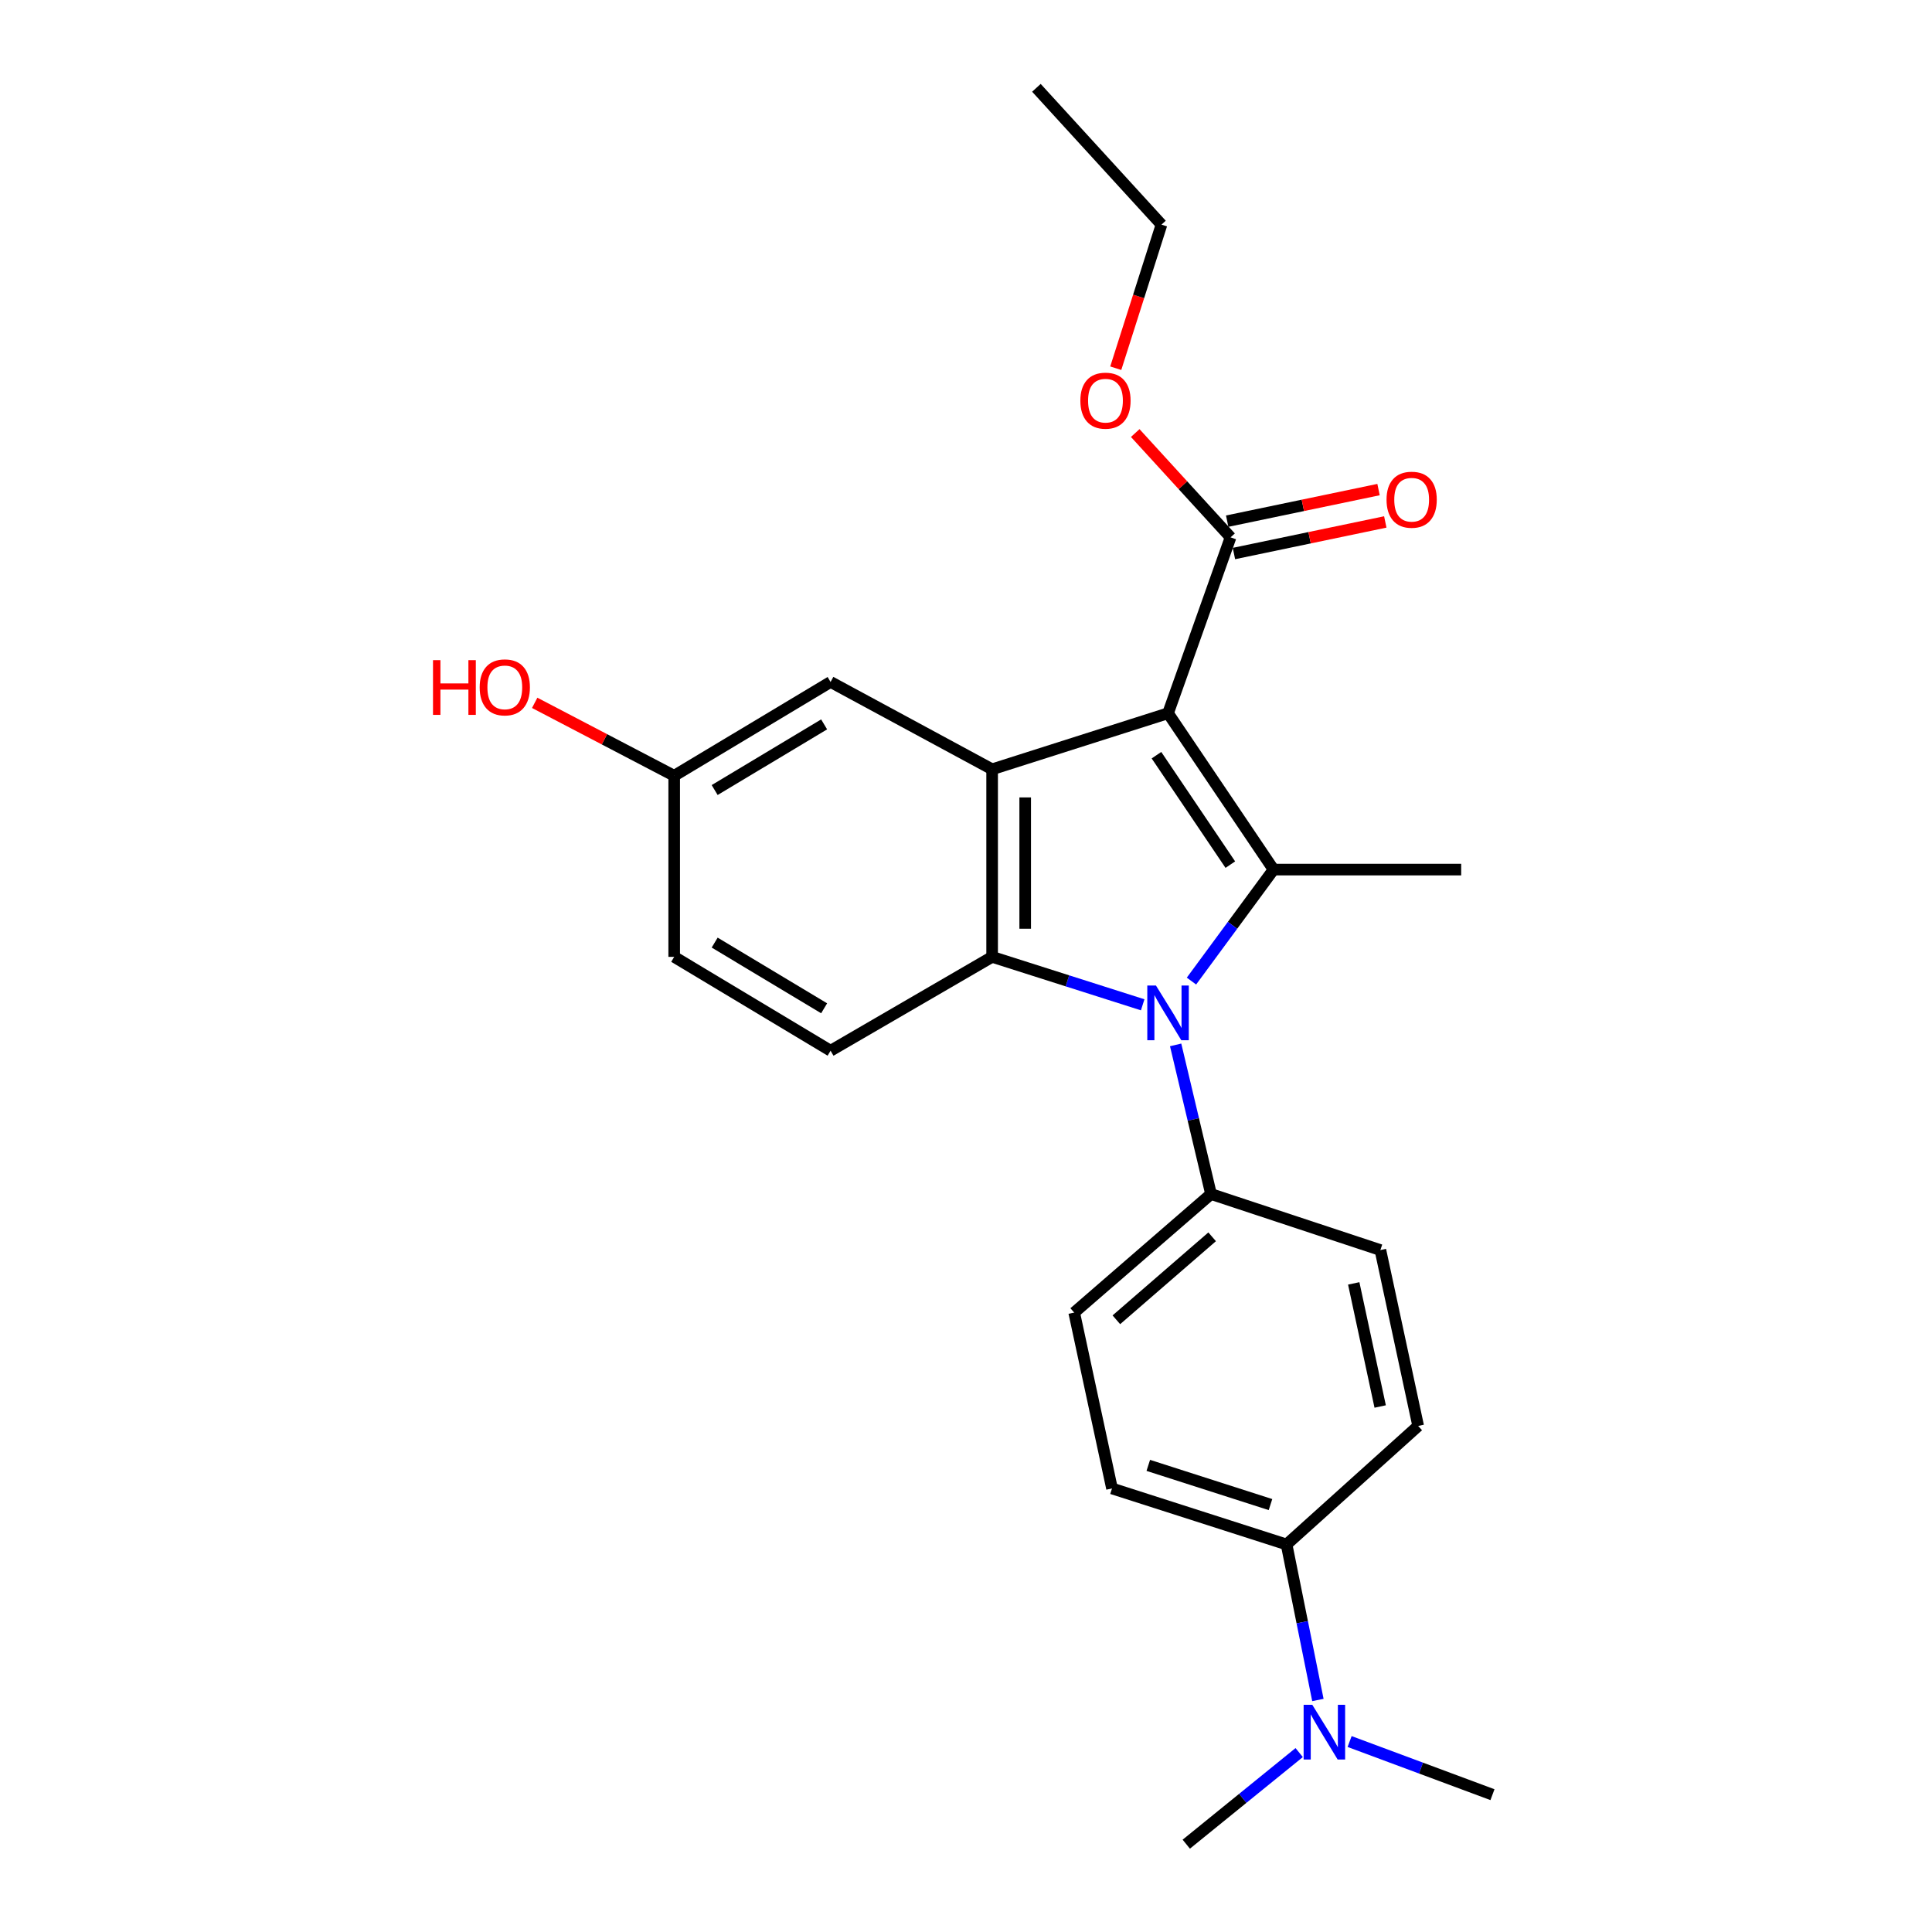 <?xml version='1.0' encoding='iso-8859-1'?>
<svg version='1.1' baseProfile='full'
              xmlns='http://www.w3.org/2000/svg'
                      xmlns:rdkit='http://www.rdkit.org/xml'
                      xmlns:xlink='http://www.w3.org/1999/xlink'
                  xml:space='preserve'
width='1000px' height='1000px' viewBox='0 0 1000 1000'>
<!-- END OF HEADER -->
<rect style='opacity:1.0;fill:#FFFFFF;stroke:none' width='1000' height='1000' x='0' y='0'> </rect>
<path class='bond-0' d='M 604.579,369.172 L 659.195,450.099' style='fill:none;fill-rule:evenodd;stroke:#000000;stroke-width:6px;stroke-linecap:butt;stroke-linejoin:miter;stroke-opacity:1' />
<path class='bond-0' d='M 598.584,390.886 L 636.816,447.535' style='fill:none;fill-rule:evenodd;stroke:#000000;stroke-width:6px;stroke-linecap:butt;stroke-linejoin:miter;stroke-opacity:1' />
<path class='bond-2' d='M 604.579,369.172 L 513.525,398.183' style='fill:none;fill-rule:evenodd;stroke:#000000;stroke-width:6px;stroke-linecap:butt;stroke-linejoin:miter;stroke-opacity:1' />
<path class='bond-4' d='M 604.579,369.172 L 636.936,278.128' style='fill:none;fill-rule:evenodd;stroke:#000000;stroke-width:6px;stroke-linecap:butt;stroke-linejoin:miter;stroke-opacity:1' />
<path class='bond-1' d='M 659.195,450.099 L 637.949,478.951' style='fill:none;fill-rule:evenodd;stroke:#000000;stroke-width:6px;stroke-linecap:butt;stroke-linejoin:miter;stroke-opacity:1' />
<path class='bond-1' d='M 637.949,478.951 L 616.702,507.803' style='fill:none;fill-rule:evenodd;stroke:#0000FF;stroke-width:6px;stroke-linecap:butt;stroke-linejoin:miter;stroke-opacity:1' />
<path class='bond-15' d='M 659.195,450.099 L 756.306,450.099' style='fill:none;fill-rule:evenodd;stroke:#000000;stroke-width:6px;stroke-linecap:butt;stroke-linejoin:miter;stroke-opacity:1' />
<path class='bond-5' d='M 608.509,540.835 L 617.664,579.432' style='fill:none;fill-rule:evenodd;stroke:#0000FF;stroke-width:6px;stroke-linecap:butt;stroke-linejoin:miter;stroke-opacity:1' />
<path class='bond-5' d='M 617.664,579.432 L 626.819,618.029' style='fill:none;fill-rule:evenodd;stroke:#000000;stroke-width:6px;stroke-linecap:butt;stroke-linejoin:miter;stroke-opacity:1' />
<path class='bond-24' d='M 591.45,520.085 L 552.487,507.68' style='fill:none;fill-rule:evenodd;stroke:#0000FF;stroke-width:6px;stroke-linecap:butt;stroke-linejoin:miter;stroke-opacity:1' />
<path class='bond-24' d='M 552.487,507.68 L 513.525,495.274' style='fill:none;fill-rule:evenodd;stroke:#000000;stroke-width:6px;stroke-linecap:butt;stroke-linejoin:miter;stroke-opacity:1' />
<path class='bond-3' d='M 513.525,398.183 L 513.525,495.274' style='fill:none;fill-rule:evenodd;stroke:#000000;stroke-width:6px;stroke-linecap:butt;stroke-linejoin:miter;stroke-opacity:1' />
<path class='bond-3' d='M 530.64,412.746 L 530.64,480.711' style='fill:none;fill-rule:evenodd;stroke:#000000;stroke-width:6px;stroke-linecap:butt;stroke-linejoin:miter;stroke-opacity:1' />
<path class='bond-7' d='M 513.525,398.183 L 429.907,352.979' style='fill:none;fill-rule:evenodd;stroke:#000000;stroke-width:6px;stroke-linecap:butt;stroke-linejoin:miter;stroke-opacity:1' />
<path class='bond-6' d='M 513.525,495.274 L 429.907,543.853' style='fill:none;fill-rule:evenodd;stroke:#000000;stroke-width:6px;stroke-linecap:butt;stroke-linejoin:miter;stroke-opacity:1' />
<path class='bond-10' d='M 638.684,286.505 L 677.855,278.332' style='fill:none;fill-rule:evenodd;stroke:#000000;stroke-width:6px;stroke-linecap:butt;stroke-linejoin:miter;stroke-opacity:1' />
<path class='bond-10' d='M 677.855,278.332 L 717.025,270.158' style='fill:none;fill-rule:evenodd;stroke:#FF0000;stroke-width:6px;stroke-linecap:butt;stroke-linejoin:miter;stroke-opacity:1' />
<path class='bond-10' d='M 635.188,269.751 L 674.359,261.577' style='fill:none;fill-rule:evenodd;stroke:#000000;stroke-width:6px;stroke-linecap:butt;stroke-linejoin:miter;stroke-opacity:1' />
<path class='bond-10' d='M 674.359,261.577 L 713.529,253.404' style='fill:none;fill-rule:evenodd;stroke:#FF0000;stroke-width:6px;stroke-linecap:butt;stroke-linejoin:miter;stroke-opacity:1' />
<path class='bond-18' d='M 636.936,278.128 L 612.264,251.137' style='fill:none;fill-rule:evenodd;stroke:#000000;stroke-width:6px;stroke-linecap:butt;stroke-linejoin:miter;stroke-opacity:1' />
<path class='bond-18' d='M 612.264,251.137 L 587.592,224.146' style='fill:none;fill-rule:evenodd;stroke:#FF0000;stroke-width:6px;stroke-linecap:butt;stroke-linejoin:miter;stroke-opacity:1' />
<path class='bond-11' d='M 626.819,618.029 L 714.488,647.03' style='fill:none;fill-rule:evenodd;stroke:#000000;stroke-width:6px;stroke-linecap:butt;stroke-linejoin:miter;stroke-opacity:1' />
<path class='bond-12' d='M 626.819,618.029 L 555.999,679.388' style='fill:none;fill-rule:evenodd;stroke:#000000;stroke-width:6px;stroke-linecap:butt;stroke-linejoin:miter;stroke-opacity:1' />
<path class='bond-12' d='M 627.403,640.169 L 577.83,683.12' style='fill:none;fill-rule:evenodd;stroke:#000000;stroke-width:6px;stroke-linecap:butt;stroke-linejoin:miter;stroke-opacity:1' />
<path class='bond-25' d='M 429.907,543.853 L 348.961,495.274' style='fill:none;fill-rule:evenodd;stroke:#000000;stroke-width:6px;stroke-linecap:butt;stroke-linejoin:miter;stroke-opacity:1' />
<path class='bond-25' d='M 426.572,521.891 L 369.91,487.886' style='fill:none;fill-rule:evenodd;stroke:#000000;stroke-width:6px;stroke-linecap:butt;stroke-linejoin:miter;stroke-opacity:1' />
<path class='bond-16' d='M 429.907,352.979 L 348.961,401.53' style='fill:none;fill-rule:evenodd;stroke:#000000;stroke-width:6px;stroke-linecap:butt;stroke-linejoin:miter;stroke-opacity:1' />
<path class='bond-16' d='M 426.569,374.939 L 369.906,408.925' style='fill:none;fill-rule:evenodd;stroke:#000000;stroke-width:6px;stroke-linecap:butt;stroke-linejoin:miter;stroke-opacity:1' />
<path class='bond-8' d='M 665.928,799.414 L 575.568,770.422' style='fill:none;fill-rule:evenodd;stroke:#000000;stroke-width:6px;stroke-linecap:butt;stroke-linejoin:miter;stroke-opacity:1' />
<path class='bond-8' d='M 657.602,778.768 L 594.351,758.474' style='fill:none;fill-rule:evenodd;stroke:#000000;stroke-width:6px;stroke-linecap:butt;stroke-linejoin:miter;stroke-opacity:1' />
<path class='bond-9' d='M 665.928,799.414 L 674.036,839.665' style='fill:none;fill-rule:evenodd;stroke:#000000;stroke-width:6px;stroke-linecap:butt;stroke-linejoin:miter;stroke-opacity:1' />
<path class='bond-9' d='M 674.036,839.665 L 682.144,879.916' style='fill:none;fill-rule:evenodd;stroke:#0000FF;stroke-width:6px;stroke-linecap:butt;stroke-linejoin:miter;stroke-opacity:1' />
<path class='bond-26' d='M 665.928,799.414 L 734.047,738.065' style='fill:none;fill-rule:evenodd;stroke:#000000;stroke-width:6px;stroke-linecap:butt;stroke-linejoin:miter;stroke-opacity:1' />
<path class='bond-20' d='M 672.455,907.133 L 643.233,930.839' style='fill:none;fill-rule:evenodd;stroke:#0000FF;stroke-width:6px;stroke-linecap:butt;stroke-linejoin:miter;stroke-opacity:1' />
<path class='bond-20' d='M 643.233,930.839 L 614.011,954.545' style='fill:none;fill-rule:evenodd;stroke:#000000;stroke-width:6px;stroke-linecap:butt;stroke-linejoin:miter;stroke-opacity:1' />
<path class='bond-21' d='M 698.557,901.412 L 735.528,915.166' style='fill:none;fill-rule:evenodd;stroke:#0000FF;stroke-width:6px;stroke-linecap:butt;stroke-linejoin:miter;stroke-opacity:1' />
<path class='bond-21' d='M 735.528,915.166 L 772.499,928.92' style='fill:none;fill-rule:evenodd;stroke:#000000;stroke-width:6px;stroke-linecap:butt;stroke-linejoin:miter;stroke-opacity:1' />
<path class='bond-14' d='M 714.488,647.03 L 734.047,738.065' style='fill:none;fill-rule:evenodd;stroke:#000000;stroke-width:6px;stroke-linecap:butt;stroke-linejoin:miter;stroke-opacity:1' />
<path class='bond-14' d='M 700.688,664.281 L 714.379,728.005' style='fill:none;fill-rule:evenodd;stroke:#000000;stroke-width:6px;stroke-linecap:butt;stroke-linejoin:miter;stroke-opacity:1' />
<path class='bond-13' d='M 555.999,679.388 L 575.568,770.422' style='fill:none;fill-rule:evenodd;stroke:#000000;stroke-width:6px;stroke-linecap:butt;stroke-linejoin:miter;stroke-opacity:1' />
<path class='bond-17' d='M 348.961,401.53 L 348.961,495.274' style='fill:none;fill-rule:evenodd;stroke:#000000;stroke-width:6px;stroke-linecap:butt;stroke-linejoin:miter;stroke-opacity:1' />
<path class='bond-19' d='M 348.961,401.53 L 312.859,382.658' style='fill:none;fill-rule:evenodd;stroke:#000000;stroke-width:6px;stroke-linecap:butt;stroke-linejoin:miter;stroke-opacity:1' />
<path class='bond-19' d='M 312.859,382.658 L 276.756,363.787' style='fill:none;fill-rule:evenodd;stroke:#FF0000;stroke-width:6px;stroke-linecap:butt;stroke-linejoin:miter;stroke-opacity:1' />
<path class='bond-22' d='M 577.514,190.591 L 589.349,153.428' style='fill:none;fill-rule:evenodd;stroke:#FF0000;stroke-width:6px;stroke-linecap:butt;stroke-linejoin:miter;stroke-opacity:1' />
<path class='bond-22' d='M 589.349,153.428 L 601.184,116.265' style='fill:none;fill-rule:evenodd;stroke:#000000;stroke-width:6px;stroke-linecap:butt;stroke-linejoin:miter;stroke-opacity:1' />
<path class='bond-23' d='M 601.184,116.265 L 536.44,45.455' style='fill:none;fill-rule:evenodd;stroke:#000000;stroke-width:6px;stroke-linecap:butt;stroke-linejoin:miter;stroke-opacity:1' />
<path  class='atom-2' d='M 598.319 510.106
L 607.599 525.106
Q 608.519 526.586, 609.999 529.266
Q 611.479 531.946, 611.559 532.106
L 611.559 510.106
L 615.319 510.106
L 615.319 538.426
L 611.439 538.426
L 601.479 522.026
Q 600.319 520.106, 599.079 517.906
Q 597.879 515.706, 597.519 515.026
L 597.519 538.426
L 593.839 538.426
L 593.839 510.106
L 598.319 510.106
' fill='#0000FF'/>
<path  class='atom-10' d='M 679.236 882.393
L 688.516 897.393
Q 689.436 898.873, 690.916 901.553
Q 692.396 904.233, 692.476 904.393
L 692.476 882.393
L 696.236 882.393
L 696.236 910.713
L 692.356 910.713
L 682.396 894.313
Q 681.236 892.393, 679.996 890.193
Q 678.796 887.993, 678.436 887.313
L 678.436 910.713
L 674.756 910.713
L 674.756 882.393
L 679.236 882.393
' fill='#0000FF'/>
<path  class='atom-11' d='M 717.671 258.649
Q 717.671 251.849, 721.031 248.049
Q 724.391 244.249, 730.671 244.249
Q 736.951 244.249, 740.311 248.049
Q 743.671 251.849, 743.671 258.649
Q 743.671 265.529, 740.271 269.449
Q 736.871 273.329, 730.671 273.329
Q 724.431 273.329, 721.031 269.449
Q 717.671 265.569, 717.671 258.649
M 730.671 270.129
Q 734.991 270.129, 737.311 267.249
Q 739.671 264.329, 739.671 258.649
Q 739.671 253.089, 737.311 250.289
Q 734.991 247.449, 730.671 247.449
Q 726.351 247.449, 723.991 250.249
Q 721.671 253.049, 721.671 258.649
Q 721.671 264.369, 723.991 267.249
Q 726.351 270.129, 730.671 270.129
' fill='#FF0000'/>
<path  class='atom-19' d='M 559.192 207.379
Q 559.192 200.579, 562.552 196.779
Q 565.912 192.979, 572.192 192.979
Q 578.472 192.979, 581.832 196.779
Q 585.192 200.579, 585.192 207.379
Q 585.192 214.259, 581.792 218.179
Q 578.392 222.059, 572.192 222.059
Q 565.952 222.059, 562.552 218.179
Q 559.192 214.299, 559.192 207.379
M 572.192 218.859
Q 576.512 218.859, 578.832 215.979
Q 581.192 213.059, 581.192 207.379
Q 581.192 201.819, 578.832 199.019
Q 576.512 196.179, 572.192 196.179
Q 567.872 196.179, 565.512 198.979
Q 563.192 201.779, 563.192 207.379
Q 563.192 213.099, 565.512 215.979
Q 567.872 218.859, 572.192 218.859
' fill='#FF0000'/>
<path  class='atom-20' d='M 224.123 341.699
L 227.963 341.699
L 227.963 353.739
L 242.443 353.739
L 242.443 341.699
L 246.283 341.699
L 246.283 370.019
L 242.443 370.019
L 242.443 356.939
L 227.963 356.939
L 227.963 370.019
L 224.123 370.019
L 224.123 341.699
' fill='#FF0000'/>
<path  class='atom-20' d='M 248.283 355.779
Q 248.283 348.979, 251.643 345.179
Q 255.003 341.379, 261.283 341.379
Q 267.563 341.379, 270.923 345.179
Q 274.283 348.979, 274.283 355.779
Q 274.283 362.659, 270.883 366.579
Q 267.483 370.459, 261.283 370.459
Q 255.043 370.459, 251.643 366.579
Q 248.283 362.699, 248.283 355.779
M 261.283 367.259
Q 265.603 367.259, 267.923 364.379
Q 270.283 361.459, 270.283 355.779
Q 270.283 350.219, 267.923 347.419
Q 265.603 344.579, 261.283 344.579
Q 256.963 344.579, 254.603 347.379
Q 252.283 350.179, 252.283 355.779
Q 252.283 361.499, 254.603 364.379
Q 256.963 367.259, 261.283 367.259
' fill='#FF0000'/>
</svg>

